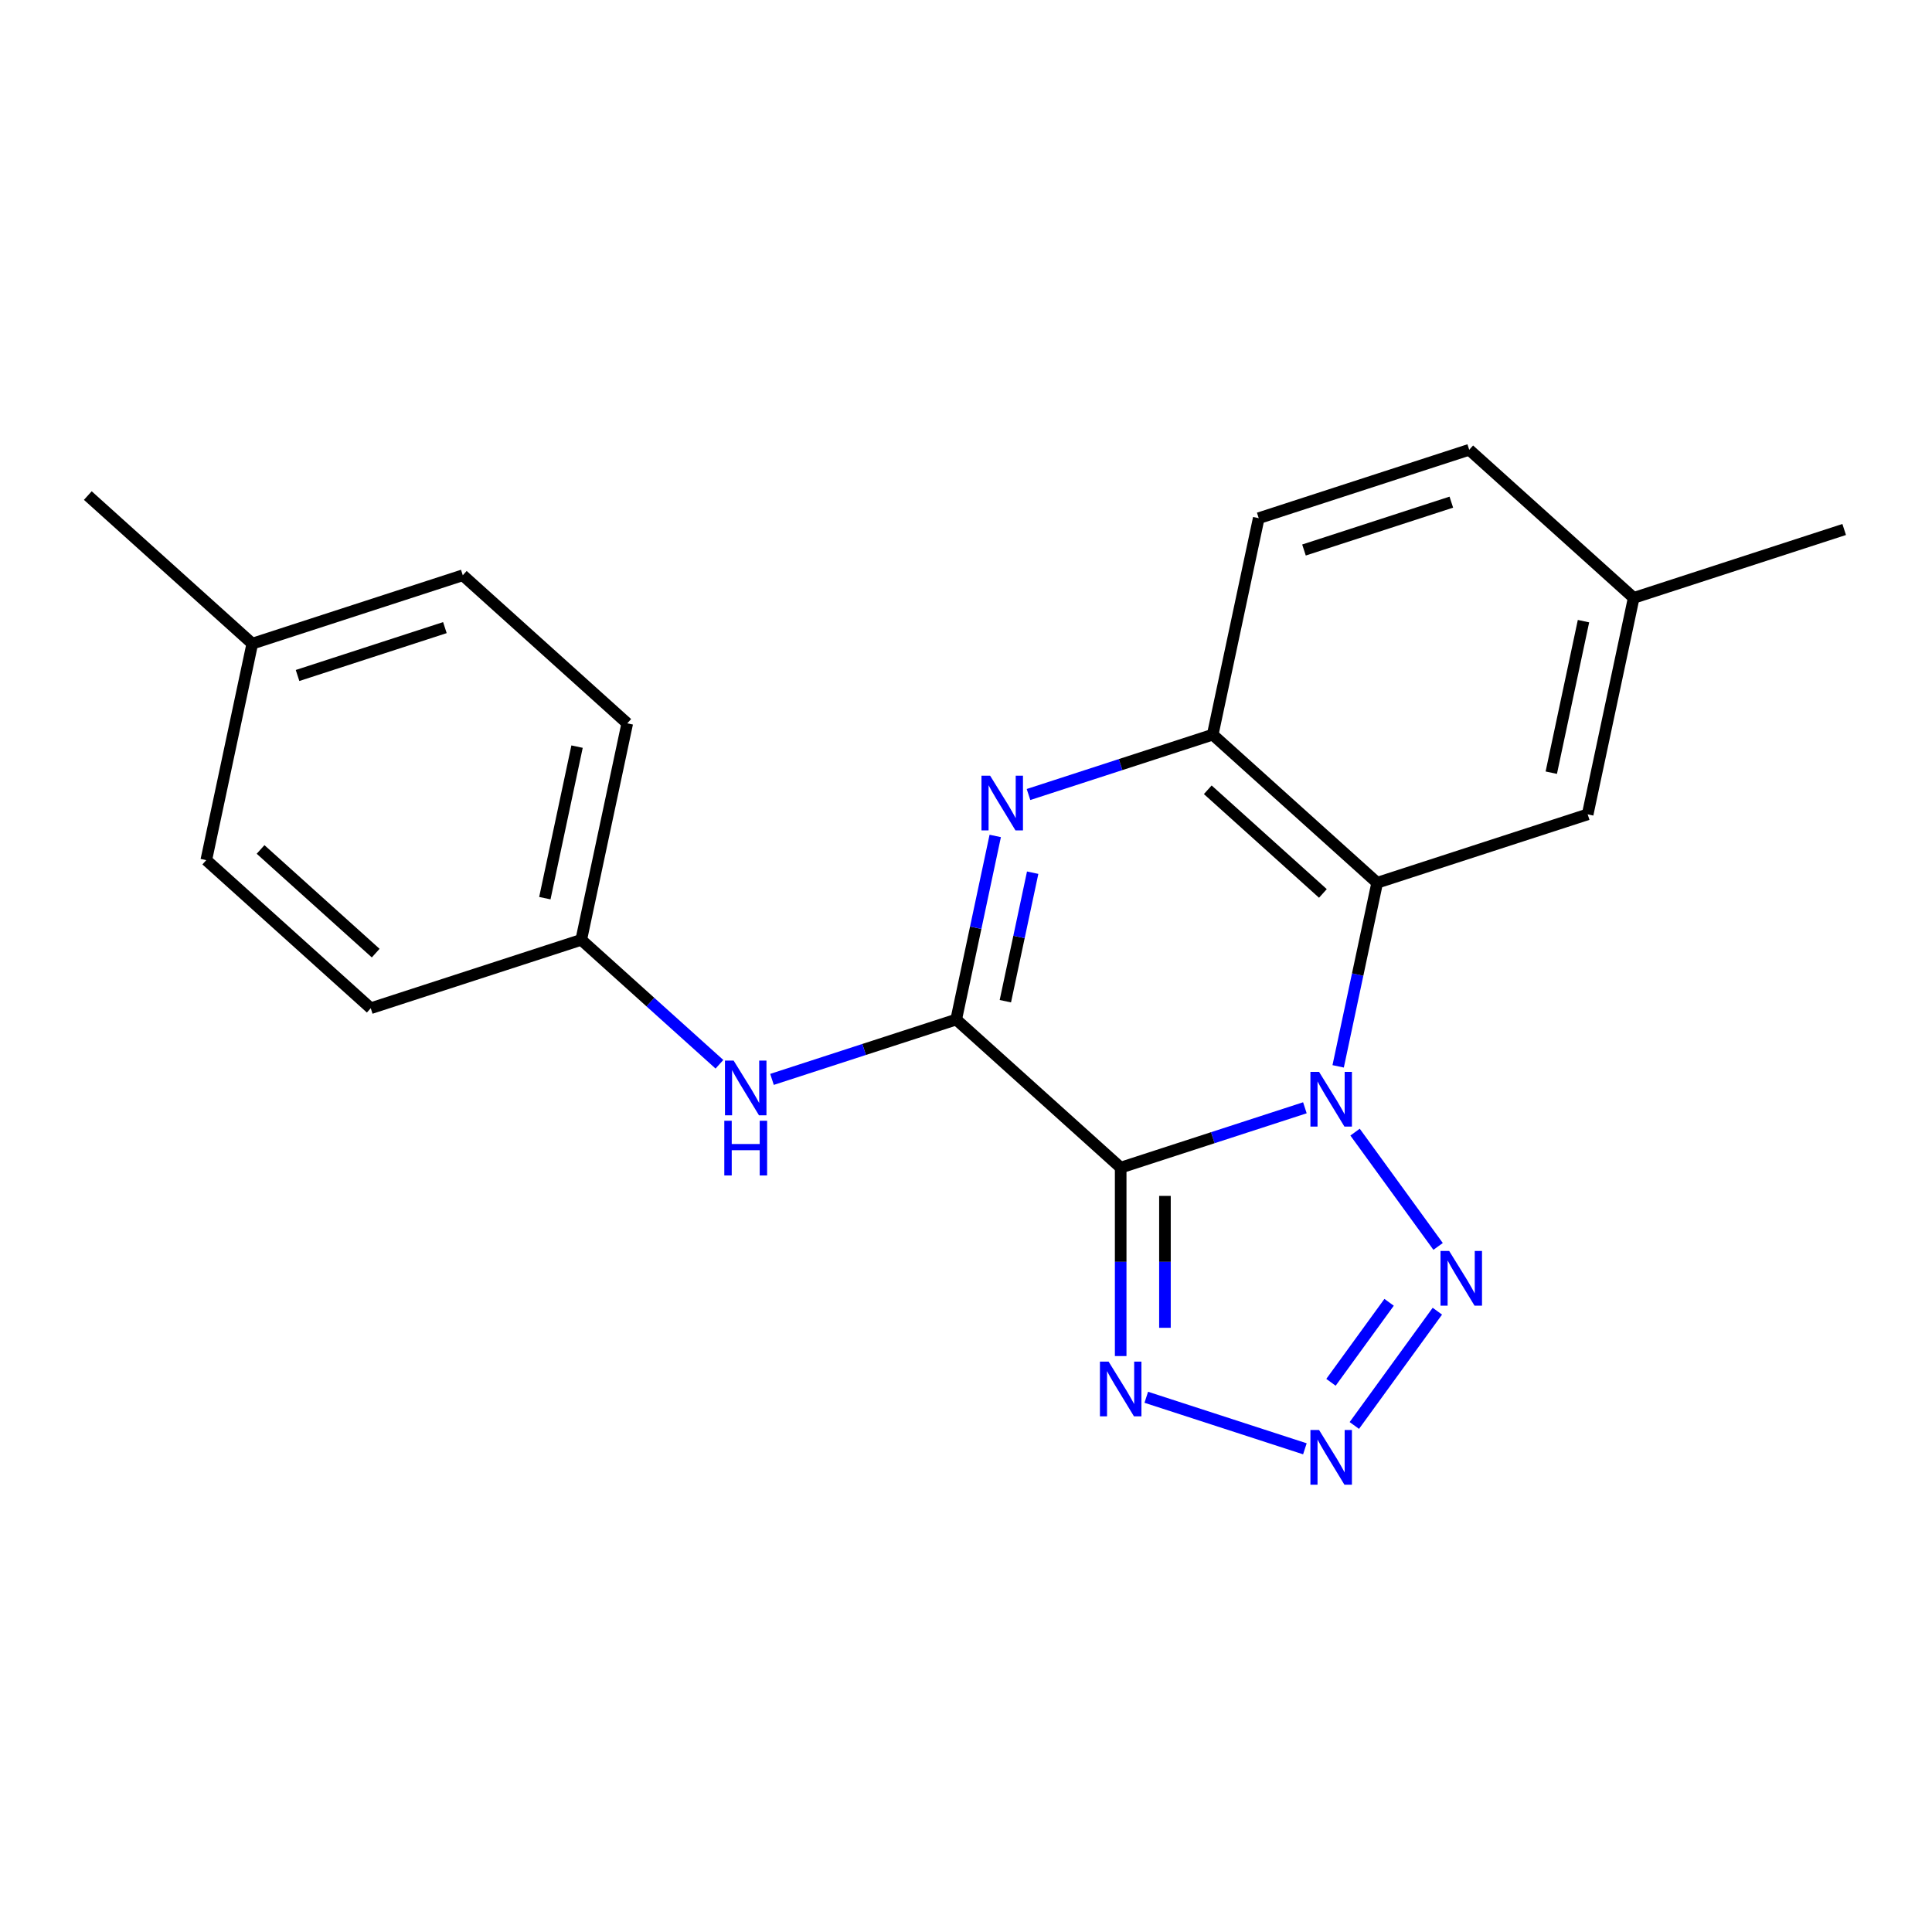 <?xml version='1.0' encoding='iso-8859-1'?>
<svg version='1.1' baseProfile='full'
              xmlns='http://www.w3.org/2000/svg'
                      xmlns:rdkit='http://www.rdkit.org/xml'
                      xmlns:xlink='http://www.w3.org/1999/xlink'
                  xml:space='preserve'
width='1000px' height='1000px' viewBox='0 0 1000 1000'>
<!-- END OF HEADER -->
<rect style='opacity:1.0;fill:#FFFFFF;stroke:none' width='1000' height='1000' x='0' y='0'> </rect>
<path class='bond-0' d='M 675.408,573.385 L 627.735,588.875' style='fill:none;fill-rule:evenodd;stroke:#0000FF;stroke-width:6px;stroke-linecap:butt;stroke-linejoin:miter;stroke-opacity:1' />
<path class='bond-0' d='M 627.735,588.875 L 580.063,604.365' style='fill:none;fill-rule:evenodd;stroke:#000000;stroke-width:6px;stroke-linecap:butt;stroke-linejoin:miter;stroke-opacity:1' />
<path class='bond-3' d='M 692.63,551.941 L 702.73,504.427' style='fill:none;fill-rule:evenodd;stroke:#0000FF;stroke-width:6px;stroke-linecap:butt;stroke-linejoin:miter;stroke-opacity:1' />
<path class='bond-3' d='M 702.73,504.427 L 712.829,456.912' style='fill:none;fill-rule:evenodd;stroke:#000000;stroke-width:6px;stroke-linecap:butt;stroke-linejoin:miter;stroke-opacity:1' />
<path class='bond-4' d='M 701.38,585.989 L 744.36,645.145' style='fill:none;fill-rule:evenodd;stroke:#0000FF;stroke-width:6px;stroke-linecap:butt;stroke-linejoin:miter;stroke-opacity:1' />
<path class='bond-1' d='M 580.063,604.365 L 494.931,527.712' style='fill:none;fill-rule:evenodd;stroke:#000000;stroke-width:6px;stroke-linecap:butt;stroke-linejoin:miter;stroke-opacity:1' />
<path class='bond-6' d='M 580.063,604.365 L 580.063,653.131' style='fill:none;fill-rule:evenodd;stroke:#000000;stroke-width:6px;stroke-linecap:butt;stroke-linejoin:miter;stroke-opacity:1' />
<path class='bond-6' d='M 580.063,653.131 L 580.063,701.897' style='fill:none;fill-rule:evenodd;stroke:#0000FF;stroke-width:6px;stroke-linecap:butt;stroke-linejoin:miter;stroke-opacity:1' />
<path class='bond-6' d='M 602.974,618.995 L 602.974,653.131' style='fill:none;fill-rule:evenodd;stroke:#000000;stroke-width:6px;stroke-linecap:butt;stroke-linejoin:miter;stroke-opacity:1' />
<path class='bond-6' d='M 602.974,653.131 L 602.974,687.267' style='fill:none;fill-rule:evenodd;stroke:#0000FF;stroke-width:6px;stroke-linecap:butt;stroke-linejoin:miter;stroke-opacity:1' />
<path class='bond-8' d='M 494.931,527.712 L 447.258,543.202' style='fill:none;fill-rule:evenodd;stroke:#000000;stroke-width:6px;stroke-linecap:butt;stroke-linejoin:miter;stroke-opacity:1' />
<path class='bond-8' d='M 447.258,543.202 L 399.585,558.691' style='fill:none;fill-rule:evenodd;stroke:#0000FF;stroke-width:6px;stroke-linecap:butt;stroke-linejoin:miter;stroke-opacity:1' />
<path class='bond-22' d='M 494.931,527.712 L 505.03,480.197' style='fill:none;fill-rule:evenodd;stroke:#000000;stroke-width:6px;stroke-linecap:butt;stroke-linejoin:miter;stroke-opacity:1' />
<path class='bond-22' d='M 505.03,480.197 L 515.13,432.683' style='fill:none;fill-rule:evenodd;stroke:#0000FF;stroke-width:6px;stroke-linecap:butt;stroke-linejoin:miter;stroke-opacity:1' />
<path class='bond-22' d='M 520.371,518.221 L 527.441,484.961' style='fill:none;fill-rule:evenodd;stroke:#000000;stroke-width:6px;stroke-linecap:butt;stroke-linejoin:miter;stroke-opacity:1' />
<path class='bond-22' d='M 527.441,484.961 L 534.51,451.701' style='fill:none;fill-rule:evenodd;stroke:#0000FF;stroke-width:6px;stroke-linecap:butt;stroke-linejoin:miter;stroke-opacity:1' />
<path class='bond-2' d='M 532.352,411.239 L 580.025,395.749' style='fill:none;fill-rule:evenodd;stroke:#0000FF;stroke-width:6px;stroke-linecap:butt;stroke-linejoin:miter;stroke-opacity:1' />
<path class='bond-2' d='M 580.025,395.749 L 627.698,380.259' style='fill:none;fill-rule:evenodd;stroke:#000000;stroke-width:6px;stroke-linecap:butt;stroke-linejoin:miter;stroke-opacity:1' />
<path class='bond-7' d='M 712.829,456.912 L 627.698,380.259' style='fill:none;fill-rule:evenodd;stroke:#000000;stroke-width:6px;stroke-linecap:butt;stroke-linejoin:miter;stroke-opacity:1' />
<path class='bond-7' d='M 684.729,462.441 L 625.137,408.784' style='fill:none;fill-rule:evenodd;stroke:#000000;stroke-width:6px;stroke-linecap:butt;stroke-linejoin:miter;stroke-opacity:1' />
<path class='bond-9' d='M 712.829,456.912 L 821.779,421.512' style='fill:none;fill-rule:evenodd;stroke:#000000;stroke-width:6px;stroke-linecap:butt;stroke-linejoin:miter;stroke-opacity:1' />
<path class='bond-5' d='M 743.978,678.667 L 700.998,737.823' style='fill:none;fill-rule:evenodd;stroke:#0000FF;stroke-width:6px;stroke-linecap:butt;stroke-linejoin:miter;stroke-opacity:1' />
<path class='bond-5' d='M 718.995,674.073 L 688.91,715.482' style='fill:none;fill-rule:evenodd;stroke:#0000FF;stroke-width:6px;stroke-linecap:butt;stroke-linejoin:miter;stroke-opacity:1' />
<path class='bond-21' d='M 675.408,749.9 L 593.309,723.225' style='fill:none;fill-rule:evenodd;stroke:#0000FF;stroke-width:6px;stroke-linecap:butt;stroke-linejoin:miter;stroke-opacity:1' />
<path class='bond-10' d='M 627.698,380.259 L 651.515,268.207' style='fill:none;fill-rule:evenodd;stroke:#000000;stroke-width:6px;stroke-linecap:butt;stroke-linejoin:miter;stroke-opacity:1' />
<path class='bond-11' d='M 372.378,550.863 L 336.614,518.661' style='fill:none;fill-rule:evenodd;stroke:#0000FF;stroke-width:6px;stroke-linecap:butt;stroke-linejoin:miter;stroke-opacity:1' />
<path class='bond-11' d='M 336.614,518.661 L 300.85,486.459' style='fill:none;fill-rule:evenodd;stroke:#000000;stroke-width:6px;stroke-linecap:butt;stroke-linejoin:miter;stroke-opacity:1' />
<path class='bond-12' d='M 821.779,421.512 L 845.596,309.46' style='fill:none;fill-rule:evenodd;stroke:#000000;stroke-width:6px;stroke-linecap:butt;stroke-linejoin:miter;stroke-opacity:1' />
<path class='bond-12' d='M 802.941,399.941 L 819.613,321.504' style='fill:none;fill-rule:evenodd;stroke:#000000;stroke-width:6px;stroke-linecap:butt;stroke-linejoin:miter;stroke-opacity:1' />
<path class='bond-23' d='M 651.515,268.207 L 760.464,232.807' style='fill:none;fill-rule:evenodd;stroke:#000000;stroke-width:6px;stroke-linecap:butt;stroke-linejoin:miter;stroke-opacity:1' />
<path class='bond-23' d='M 674.937,284.686 L 751.202,259.907' style='fill:none;fill-rule:evenodd;stroke:#000000;stroke-width:6px;stroke-linecap:butt;stroke-linejoin:miter;stroke-opacity:1' />
<path class='bond-15' d='M 300.85,486.459 L 191.9,521.858' style='fill:none;fill-rule:evenodd;stroke:#000000;stroke-width:6px;stroke-linecap:butt;stroke-linejoin:miter;stroke-opacity:1' />
<path class='bond-16' d='M 300.85,486.459 L 324.667,374.406' style='fill:none;fill-rule:evenodd;stroke:#000000;stroke-width:6px;stroke-linecap:butt;stroke-linejoin:miter;stroke-opacity:1' />
<path class='bond-16' d='M 282.012,464.887 L 298.684,386.45' style='fill:none;fill-rule:evenodd;stroke:#000000;stroke-width:6px;stroke-linecap:butt;stroke-linejoin:miter;stroke-opacity:1' />
<path class='bond-13' d='M 845.596,309.46 L 760.464,232.807' style='fill:none;fill-rule:evenodd;stroke:#000000;stroke-width:6px;stroke-linecap:butt;stroke-linejoin:miter;stroke-opacity:1' />
<path class='bond-19' d='M 845.596,309.46 L 954.545,274.06' style='fill:none;fill-rule:evenodd;stroke:#000000;stroke-width:6px;stroke-linecap:butt;stroke-linejoin:miter;stroke-opacity:1' />
<path class='bond-14' d='M 130.586,333.153 L 239.536,297.753' style='fill:none;fill-rule:evenodd;stroke:#000000;stroke-width:6px;stroke-linecap:butt;stroke-linejoin:miter;stroke-opacity:1' />
<path class='bond-14' d='M 154.009,349.633 L 230.273,324.853' style='fill:none;fill-rule:evenodd;stroke:#000000;stroke-width:6px;stroke-linecap:butt;stroke-linejoin:miter;stroke-opacity:1' />
<path class='bond-20' d='M 130.586,333.153 L 45.455,256.5' style='fill:none;fill-rule:evenodd;stroke:#000000;stroke-width:6px;stroke-linecap:butt;stroke-linejoin:miter;stroke-opacity:1' />
<path class='bond-24' d='M 130.586,333.153 L 106.769,445.205' style='fill:none;fill-rule:evenodd;stroke:#000000;stroke-width:6px;stroke-linecap:butt;stroke-linejoin:miter;stroke-opacity:1' />
<path class='bond-18' d='M 191.9,521.858 L 106.769,445.205' style='fill:none;fill-rule:evenodd;stroke:#000000;stroke-width:6px;stroke-linecap:butt;stroke-linejoin:miter;stroke-opacity:1' />
<path class='bond-18' d='M 194.461,493.334 L 134.869,439.677' style='fill:none;fill-rule:evenodd;stroke:#000000;stroke-width:6px;stroke-linecap:butt;stroke-linejoin:miter;stroke-opacity:1' />
<path class='bond-17' d='M 324.667,374.406 L 239.536,297.753' style='fill:none;fill-rule:evenodd;stroke:#000000;stroke-width:6px;stroke-linecap:butt;stroke-linejoin:miter;stroke-opacity:1' />
<path  class='atom-0' d='M 682.752 554.805
L 692.032 569.805
Q 692.952 571.285, 694.432 573.965
Q 695.912 576.645, 695.992 576.805
L 695.992 554.805
L 699.752 554.805
L 699.752 583.125
L 695.872 583.125
L 685.912 566.725
Q 684.752 564.805, 683.512 562.605
Q 682.312 560.405, 681.952 559.725
L 681.952 583.125
L 678.272 583.125
L 678.272 554.805
L 682.752 554.805
' fill='#0000FF'/>
<path  class='atom-3' d='M 512.488 401.499
L 521.768 416.499
Q 522.688 417.979, 524.168 420.659
Q 525.648 423.339, 525.728 423.499
L 525.728 401.499
L 529.488 401.499
L 529.488 429.819
L 525.608 429.819
L 515.648 413.419
Q 514.488 411.499, 513.248 409.299
Q 512.048 407.099, 511.688 406.419
L 511.688 429.819
L 508.008 429.819
L 508.008 401.499
L 512.488 401.499
' fill='#0000FF'/>
<path  class='atom-5' d='M 750.086 647.483
L 759.366 662.483
Q 760.286 663.963, 761.766 666.643
Q 763.246 669.323, 763.326 669.483
L 763.326 647.483
L 767.086 647.483
L 767.086 675.803
L 763.206 675.803
L 753.246 659.403
Q 752.086 657.483, 750.846 655.283
Q 749.646 653.083, 749.286 652.403
L 749.286 675.803
L 745.606 675.803
L 745.606 647.483
L 750.086 647.483
' fill='#0000FF'/>
<path  class='atom-6' d='M 682.752 740.161
L 692.032 755.161
Q 692.952 756.641, 694.432 759.321
Q 695.912 762.001, 695.992 762.161
L 695.992 740.161
L 699.752 740.161
L 699.752 768.481
L 695.872 768.481
L 685.912 752.081
Q 684.752 750.161, 683.512 747.961
Q 682.312 745.761, 681.952 745.081
L 681.952 768.481
L 678.272 768.481
L 678.272 740.161
L 682.752 740.161
' fill='#0000FF'/>
<path  class='atom-7' d='M 573.803 704.761
L 583.083 719.761
Q 584.003 721.241, 585.483 723.921
Q 586.963 726.601, 587.043 726.761
L 587.043 704.761
L 590.803 704.761
L 590.803 733.081
L 586.923 733.081
L 576.963 716.681
Q 575.803 714.761, 574.563 712.561
Q 573.363 710.361, 573.003 709.681
L 573.003 733.081
L 569.323 733.081
L 569.323 704.761
L 573.803 704.761
' fill='#0000FF'/>
<path  class='atom-9' d='M 379.722 548.952
L 389.002 563.952
Q 389.922 565.432, 391.402 568.112
Q 392.882 570.792, 392.962 570.952
L 392.962 548.952
L 396.722 548.952
L 396.722 577.272
L 392.842 577.272
L 382.882 560.872
Q 381.722 558.952, 380.482 556.752
Q 379.282 554.552, 378.922 553.872
L 378.922 577.272
L 375.242 577.272
L 375.242 548.952
L 379.722 548.952
' fill='#0000FF'/>
<path  class='atom-9' d='M 374.902 580.104
L 378.742 580.104
L 378.742 592.144
L 393.222 592.144
L 393.222 580.104
L 397.062 580.104
L 397.062 608.424
L 393.222 608.424
L 393.222 595.344
L 378.742 595.344
L 378.742 608.424
L 374.902 608.424
L 374.902 580.104
' fill='#0000FF'/>
</svg>
